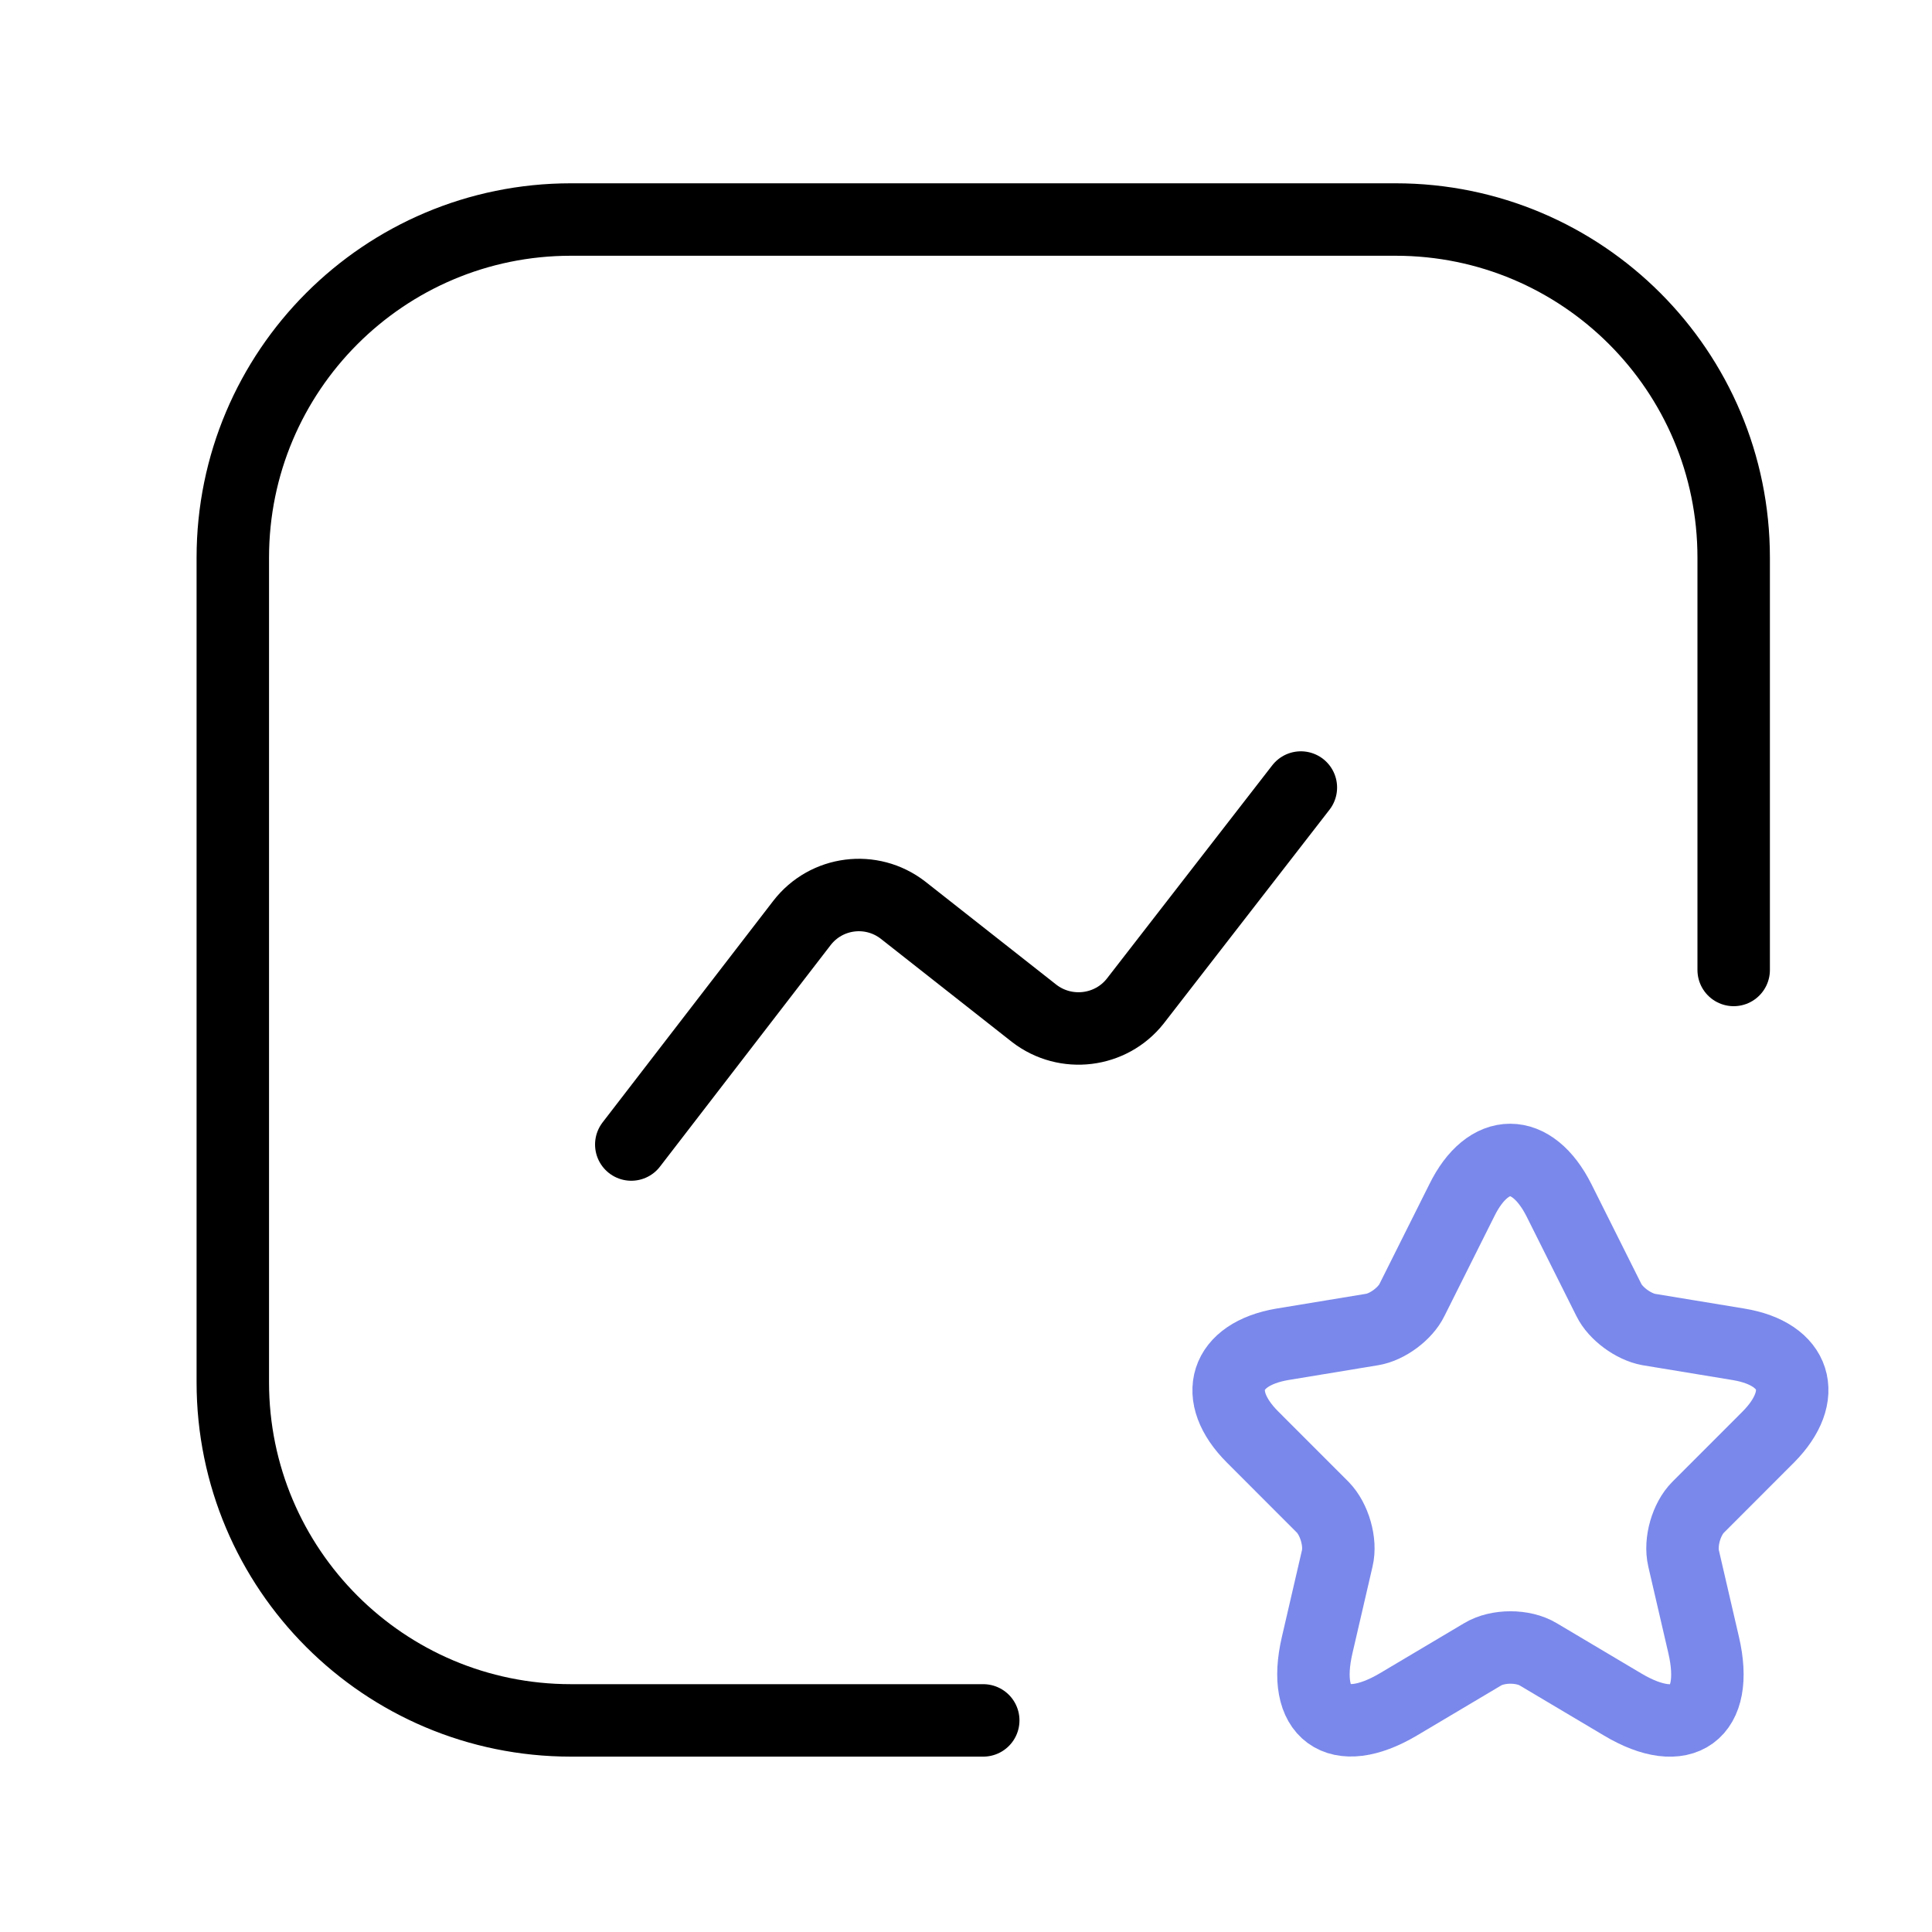 <?xml version="1.0" encoding="UTF-8"?> <svg xmlns="http://www.w3.org/2000/svg" width="40" height="40" viewBox="0 0 40 40" fill="none"> <path d="M20.357 35.619H11.82C7.954 35.619 4.82 32.485 4.82 28.619V11.546C4.82 7.679 7.954 4.545 11.82 4.545H28.894C32.76 4.545 35.894 7.679 35.894 11.546V20.082" stroke="black" stroke-width="1.5" stroke-linecap="round"></path> <path d="M13.07 23.696L16.603 19.11C17.107 18.457 18.042 18.338 18.695 18.843L21.411 20.98C22.064 21.484 22.999 21.366 23.504 20.727L26.933 16.305" stroke="black" stroke-width="1.5" stroke-linecap="round" stroke-linejoin="round"></path> <path d="M32.279 24.854L33.309 26.913C33.448 27.198 33.82 27.468 34.134 27.526L35.996 27.833C37.187 28.03 37.464 28.892 36.61 29.753L35.157 31.207C34.916 31.448 34.777 31.922 34.857 32.266L35.273 34.062C35.602 35.479 34.843 36.034 33.594 35.289L31.849 34.252C31.535 34.062 31.009 34.062 30.695 34.252L28.95 35.289C27.701 36.026 26.941 35.479 27.27 34.062L27.686 32.266C27.767 31.93 27.628 31.455 27.387 31.207L25.934 29.753C25.079 28.899 25.357 28.037 26.547 27.833L28.409 27.526C28.723 27.475 29.096 27.198 29.234 26.913L30.264 24.854C30.812 23.736 31.717 23.736 32.279 24.854Z" stroke="#7A88EB" stroke-width="1.5" stroke-linecap="round" stroke-linejoin="round"></path> </svg> 